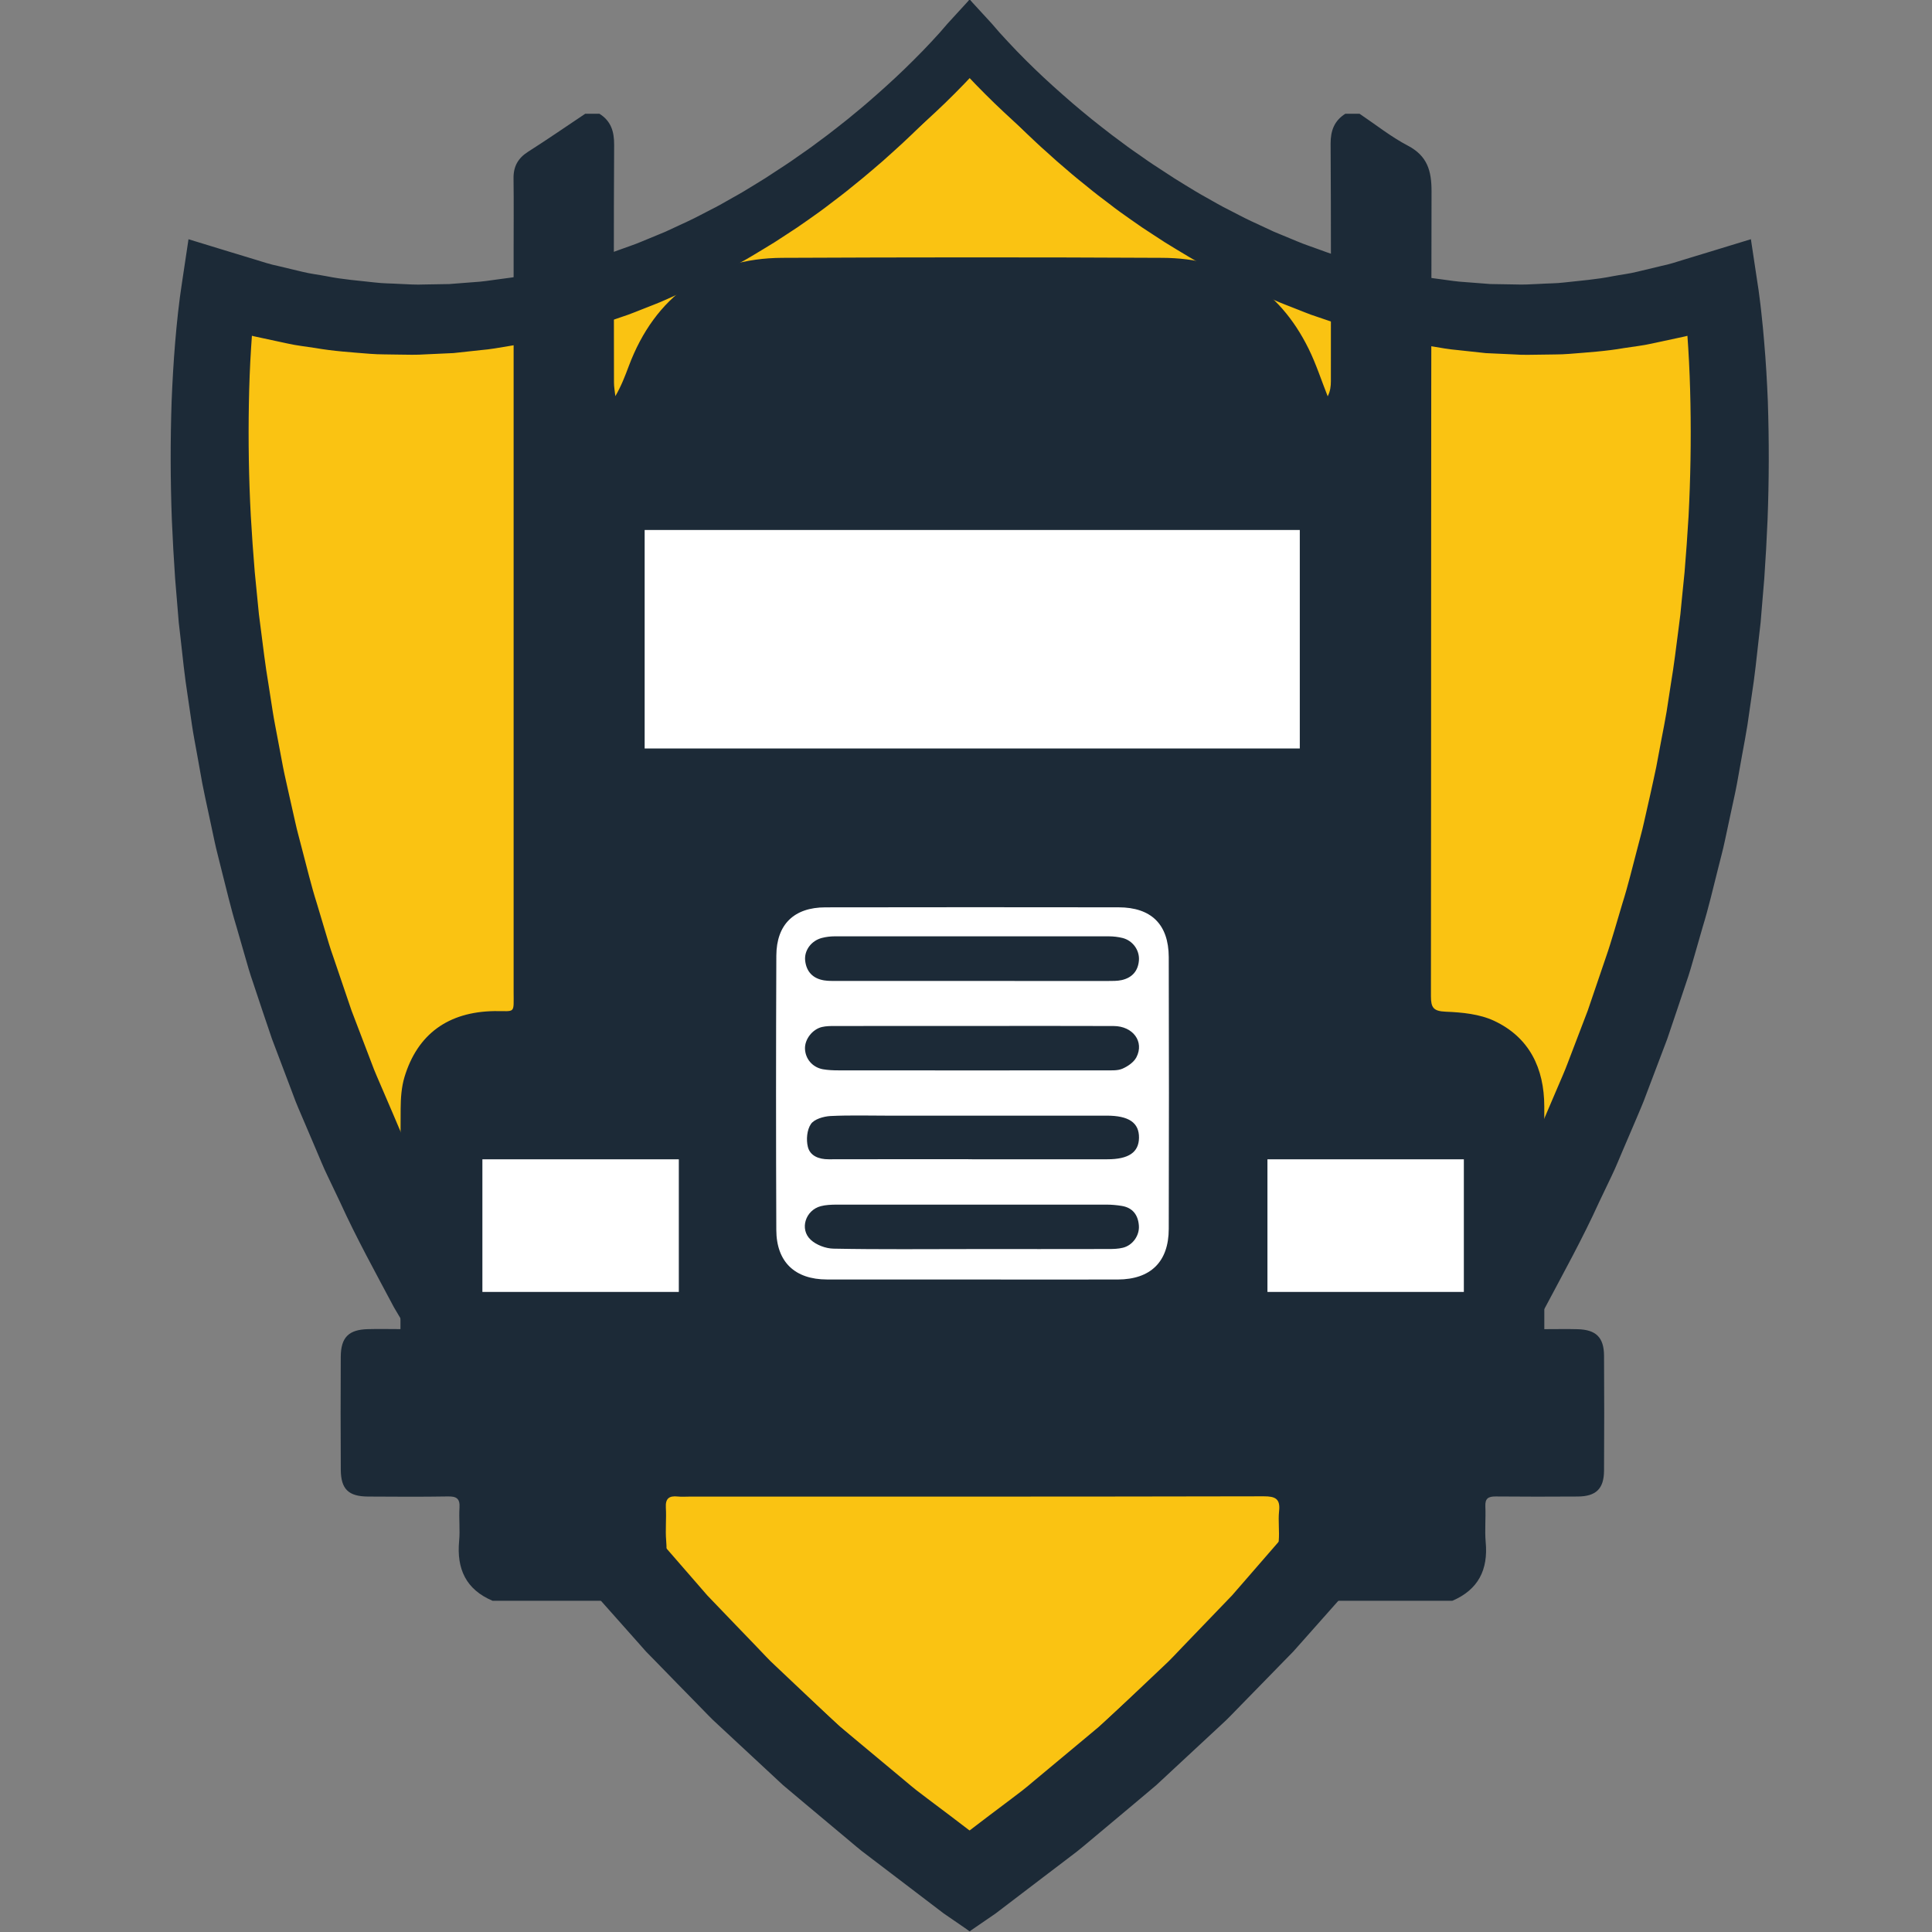 <?xml version="1.0" encoding="utf-8"?>
<!-- Generator: Adobe Illustrator 16.0.0, SVG Export Plug-In . SVG Version: 6.00 Build 0)  -->
<!DOCTYPE svg PUBLIC "-//W3C//DTD SVG 1.1//EN" "http://www.w3.org/Graphics/SVG/1.1/DTD/svg11.dtd">
<svg version="1.1" id="Layer_1" xmlns="http://www.w3.org/2000/svg" xmlns:xlink="http://www.w3.org/1999/xlink" x="0px" y="0px"
	 width="70px" height="70px" viewBox="0 0 70 70" enable-background="new 0 0 70 70" xml:space="preserve">
<rect x="0" y="0" width="70" height="70" fill="#808080" stroke="none"/>
<g>
	<g>
		<path fill="#FAC312" d="M8.14,10.424c15.963,5.251,27.094-9.031,27.094-9.031s11.132,14.282,27.094,9.031
			c0,0,5.461,33.814-27.094,57.76C2.679,44.238,8.14,10.424,8.14,10.424z"/>
		<path fill="#1C2A37" d="M7.983,14.591c-0.003,0.347,0.014,0.695,0.019,1.041c0.006,0.347,0.023,0.693,0.042,1.04
			c0.021,0.693,0.074,1.384,0.121,2.075c0.056,0.691,0.122,1.381,0.196,2.068l0.128,1.031l0.064,0.514l0.077,0.513
			c0.104,0.684,0.205,1.368,0.333,2.047l0.182,1.019c0.062,0.34,0.141,0.677,0.208,1.014l0.215,1.013
			c0.073,0.337,0.164,0.671,0.243,1.006l0.247,1.003c0.079,0.335,0.186,0.665,0.276,0.998c0.36,1.329,0.788,2.638,1.233,3.938
			l0.702,1.94l0.77,1.91c0.122,0.32,0.274,0.629,0.413,0.94l0.425,0.938c0.145,0.313,0.273,0.629,0.432,0.935l0.463,0.919
			c0.593,1.234,1.292,2.418,1.955,3.615c0.731,1.158,1.404,2.351,2.198,3.467l0.574,0.852l0.288,0.426l0.305,0.41l1.228,1.644
			c0.103,0.137,0.202,0.276,0.31,0.407l0.325,0.396l0.652,0.791c0.441,0.523,0.853,1.068,1.324,1.564l1.376,1.52l0.344,0.381
			l0.361,0.36l0.726,0.726l0.722,0.727c0.242,0.242,0.474,0.492,0.731,0.719l1.51,1.387l0.754,0.691l0.788,0.656l1.575,1.313
			c0.132,0.109,0.262,0.223,0.396,0.326l0.409,0.311l0.818,0.616l1.631,1.243h-1.679l1.613-1.268l0.807-0.631l0.401-0.317
			c0.136-0.106,0.261-0.224,0.39-0.333l1.551-1.34l0.771-0.67l0.743-0.705l1.483-1.404c0.252-0.229,0.479-0.482,0.718-0.729
			l0.707-0.735l0.708-0.736l0.354-0.368l0.336-0.386l1.338-1.541c0.461-0.501,0.86-1.052,1.289-1.581l0.635-0.798l0.318-0.399
			c0.104-0.133,0.199-0.274,0.301-0.41l1.191-1.654l0.297-0.412l0.277-0.43l0.561-0.852c0.764-1.123,1.418-2.314,2.116-3.479
			c0.63-1.203,1.302-2.385,1.863-3.62l0.442-0.918c0.147-0.306,0.271-0.622,0.408-0.935l0.4-0.936
			c0.132-0.313,0.273-0.621,0.391-0.939l0.727-1.904l0.656-1.928c0.113-0.32,0.209-0.646,0.308-0.972l0.289-0.976
			c0.206-0.648,0.362-1.309,0.536-1.966c0.082-0.329,0.179-0.656,0.25-0.987l0.225-0.995c0.07-0.333,0.15-0.663,0.216-0.996
			l0.188-1.002c0.063-0.334,0.132-0.667,0.187-1.003l0.155-1.007c0.113-0.67,0.193-1.345,0.281-2.021l0.064-0.506l0.049-0.506
			l0.102-1.015c0.057-0.678,0.104-1.355,0.145-2.033c0.07-1.357,0.094-2.716,0.068-4.07c-0.012-0.676-0.038-1.353-0.08-2.024
			c-0.021-0.335-0.044-0.671-0.074-1.003c-0.015-0.167-0.033-0.329-0.05-0.493l-0.026-0.243l-0.029-0.223l1.764,1.073l-0.963,0.274
			c-0.322,0.09-0.643,0.187-0.971,0.25l-0.981,0.211c-0.325,0.074-0.662,0.107-0.991,0.16c-0.658,0.116-1.33,0.158-1.998,0.212
			c-0.332,0.028-0.67,0.017-1.006,0.027c-0.335,0.005-0.67,0.016-1.004-0.009l-1.005-0.046l-0.997-0.108
			c-0.333-0.027-0.661-0.088-0.992-0.143c-0.328-0.059-0.658-0.1-0.984-0.18l-0.975-0.221l-0.961-0.271
			c-0.318-0.083-0.631-0.202-0.945-0.305l-0.473-0.161c-0.156-0.057-0.309-0.12-0.462-0.18c-0.308-0.125-0.62-0.235-0.92-0.373
			l-0.903-0.406l-0.885-0.443c-0.294-0.146-0.577-0.314-0.865-0.471c-0.293-0.157-0.57-0.332-0.853-0.5
			c-0.282-0.167-0.56-0.343-0.831-0.525c-0.275-0.176-0.549-0.359-0.814-0.55c-0.27-0.188-0.533-0.376-0.791-0.579
			c-0.262-0.197-0.522-0.393-0.773-0.602c-0.256-0.204-0.51-0.409-0.754-0.623c-0.25-0.209-0.494-0.425-0.733-0.645
			c-0.246-0.214-0.479-0.44-0.718-0.664c-0.469-0.453-0.93-0.914-1.371-1.394c-0.223-0.24-0.44-0.483-0.653-0.732
			c-0.219-0.253-0.419-0.494-0.641-0.781h1.392c-0.23,0.279-0.442,0.511-0.668,0.755c-0.223,0.24-0.45,0.473-0.68,0.704
			c-0.459,0.462-0.936,0.902-1.42,1.333c-0.245,0.213-0.487,0.429-0.738,0.633c-0.247,0.208-0.499,0.413-0.757,0.61
			c-0.252,0.201-0.514,0.394-0.775,0.584c-0.258,0.193-0.525,0.376-0.793,0.561c-0.264,0.187-0.537,0.361-0.809,0.536
			c-0.27,0.178-0.546,0.346-0.824,0.51c-0.277,0.169-0.557,0.333-0.841,0.484c-0.285,0.155-0.563,0.317-0.855,0.458
			c-0.29,0.141-0.575,0.296-0.869,0.429l-0.884,0.399l-0.9,0.362c-0.297,0.123-0.608,0.218-0.912,0.329
			c-0.153,0.051-0.305,0.108-0.459,0.157l-0.464,0.138c-0.311,0.088-0.617,0.189-0.934,0.256l-0.942,0.221l-0.95,0.17
			c-0.315,0.065-0.639,0.09-0.958,0.132c-0.318,0.039-0.637,0.083-0.96,0.095l-0.961,0.059l-0.962,0.003
			c-0.321,0.007-0.641-0.017-0.96-0.037c-0.318-0.023-0.64-0.029-0.956-0.072c-0.635-0.084-1.27-0.151-1.893-0.292
			c-0.311-0.068-0.626-0.111-0.934-0.195l-0.924-0.245c-0.31-0.073-0.608-0.182-0.908-0.283L8.14,10.424
			C8.008,11.811,7.973,13.203,7.983,14.591z M9.062,10.655c0.307,0.076,0.614,0.159,0.926,0.208l0.928,0.174
			c0.307,0.061,0.624,0.083,0.936,0.124c0.62,0.093,1.25,0.112,1.875,0.149c0.312,0.02,0.627,0,0.938,0.004
			c0.313,0,0.625,0.005,0.937-0.023l0.934-0.061l0.928-0.116c0.31-0.032,0.616-0.095,0.92-0.151
			c0.307-0.061,0.615-0.103,0.915-0.186l0.905-0.222l0.893-0.269c0.299-0.083,0.587-0.201,0.88-0.302l0.438-0.154
			c0.145-0.054,0.287-0.116,0.43-0.174c0.286-0.121,0.577-0.227,0.856-0.361l0.843-0.39l0.825-0.427
			c0.276-0.141,0.54-0.303,0.81-0.454c0.271-0.148,0.532-0.317,0.796-0.479c0.264-0.16,0.523-0.331,0.778-0.505
			c0.258-0.171,0.513-0.344,0.761-0.529c0.251-0.18,0.504-0.36,0.747-0.552c0.245-0.189,0.491-0.376,0.728-0.575
			c0.239-0.195,0.478-0.39,0.708-0.595c0.472-0.4,0.928-0.818,1.373-1.243c0.445-0.428,0.88-0.867,1.295-1.32
			c0.207-0.225,0.412-0.454,0.609-0.686c0.197-0.228,0.4-0.474,0.563-0.689l0.594-0.87l0.799,0.87
			c0.174,0.208,0.387,0.446,0.592,0.663c0.207,0.224,0.42,0.443,0.636,0.659c0.434,0.434,0.884,0.852,1.346,1.257
			c0.229,0.202,0.462,0.406,0.698,0.599c0.234,0.197,0.477,0.391,0.717,0.578c0.239,0.192,0.486,0.375,0.732,0.556
			c0.244,0.187,0.498,0.36,0.748,0.534c0.248,0.18,0.506,0.344,0.762,0.511c0.252,0.171,0.513,0.333,0.771,0.49
			c0.26,0.161,0.521,0.319,0.787,0.465c0.268,0.149,0.527,0.305,0.801,0.438c0.272,0.137,0.537,0.284,0.814,0.412l0.824,0.383
			l0.837,0.347c0.278,0.12,0.567,0.209,0.849,0.315c0.141,0.051,0.283,0.105,0.428,0.152l0.432,0.132
			c0.287,0.085,0.572,0.186,0.865,0.25l0.873,0.22l0.884,0.171c0.29,0.067,0.59,0.092,0.886,0.136
			c0.295,0.041,0.592,0.087,0.889,0.103l0.894,0.069l0.894,0.015c0.297,0.013,0.594-0.005,0.891-0.02
			c0.299-0.02,0.595-0.015,0.892-0.051c0.591-0.067,1.185-0.11,1.771-0.229c0.291-0.056,0.588-0.087,0.879-0.161l0.867-0.208
			c0.295-0.059,0.578-0.154,0.863-0.242l0.855-0.26l1.531-0.468l0.232,1.541l0.045,0.294l0.036,0.276
			c0.022,0.181,0.049,0.364,0.065,0.544c0.041,0.361,0.074,0.718,0.104,1.077c0.062,0.718,0.103,1.431,0.132,2.146
			c0.047,1.429,0.045,2.855-0.01,4.281c-0.029,0.71-0.07,1.422-0.119,2.135l-0.089,1.063l-0.044,0.534l-0.061,0.53
			c-0.08,0.708-0.151,1.417-0.263,2.121l-0.153,1.058c-0.055,0.352-0.123,0.701-0.187,1.053l-0.188,1.05
			c-0.064,0.351-0.146,0.698-0.219,1.046l-0.224,1.046c-0.072,0.349-0.17,0.692-0.254,1.039c-0.175,0.69-0.335,1.385-0.544,2.066
			l-0.295,1.027c-0.098,0.343-0.195,0.686-0.313,1.022c-0.229,0.677-0.449,1.354-0.682,2.028l-0.758,2
			c-0.119,0.336-0.269,0.662-0.404,0.989l-0.421,0.983c-0.144,0.328-0.271,0.66-0.427,0.98l-0.461,0.965
			c-0.59,1.301-1.283,2.549-1.951,3.81c-0.734,1.221-1.428,2.469-2.235,3.646l-0.585,0.895l-0.297,0.447l-0.313,0.433l-1.256,1.731
			c-0.104,0.143-0.203,0.289-0.316,0.429L50.65,55.37l-0.666,0.835c-0.451,0.55-0.879,1.12-1.361,1.645l-1.418,1.598l-0.354,0.398
			l-0.373,0.381l-0.746,0.765l-0.746,0.763c-0.25,0.251-0.488,0.516-0.754,0.752l-1.562,1.451l-0.78,0.725l-0.815,0.686
			l-1.632,1.367c-0.137,0.113-0.271,0.229-0.41,0.338l-0.424,0.324l-0.846,0.643l-1.691,1.289l-0.942,0.646l-0.738-0.646
			l-1.673-1.313l-0.834-0.658l-0.417-0.328c-0.138-0.112-0.269-0.231-0.403-0.348l-1.606-1.395l-0.801-0.699l-0.768-0.734
			l-1.537-1.471c-0.509-0.494-0.982-1.023-1.473-1.537l-0.727-0.773l-0.364-0.389l-0.346-0.402l-1.38-1.616
			c-0.472-0.531-0.886-1.108-1.325-1.665l-0.65-0.842l-0.325-0.418c-0.109-0.141-0.205-0.288-0.309-0.434l-1.22-1.74l-0.305-0.436
			l-0.285-0.449l-0.57-0.897c-0.779-1.183-1.455-2.431-2.155-3.659c-0.636-1.264-1.303-2.512-1.862-3.811L12.62,42.35
			c-0.149-0.322-0.269-0.654-0.406-0.979l-0.396-0.981c-0.13-0.328-0.271-0.652-0.385-0.986l-0.71-1.993l-0.635-2.018
			c-0.11-0.334-0.199-0.677-0.288-1.016l-0.27-1.024c-0.193-0.678-0.333-1.37-0.492-2.054c-0.075-0.343-0.164-0.685-0.227-1.031
			L8.612,29.23c-0.065-0.347-0.136-0.689-0.193-1.036l-0.163-1.041c-0.053-0.348-0.116-0.694-0.159-1.042l-0.131-1.046
			c-0.096-0.694-0.148-1.395-0.21-2.093L7.71,22.448l-0.032-0.524l-0.062-1.049c-0.031-0.7-0.054-1.401-0.065-2.101
			c-0.022-1.399,0.015-2.799,0.104-4.194c0.096-1.392,0.232-2.785,0.484-4.157L9.062,10.655z"/>
		<path fill="none" stroke="#E31D37" stroke-miterlimit="10" d="M34.45,38.027"/>
		<path fill="#1C2A37" d="M62.125,10.424l-0.9,0.307c-0.299,0.102-0.598,0.21-0.906,0.283l-0.924,0.245
			c-0.307,0.084-0.623,0.127-0.934,0.195c-0.624,0.14-1.259,0.207-1.893,0.292c-0.317,0.043-0.639,0.049-0.957,0.072
			c-0.318,0.02-0.639,0.044-0.961,0.037l-0.961-0.003l-0.963-0.059c-0.322-0.012-0.641-0.056-0.959-0.095
			c-0.32-0.042-0.643-0.067-0.957-0.132l-0.951-0.17l-0.942-0.221c-0.315-0.067-0.621-0.168-0.933-0.256l-0.467-0.138
			c-0.154-0.049-0.307-0.105-0.459-0.157c-0.302-0.111-0.613-0.206-0.91-0.329L45.25,9.934l-0.887-0.399
			c-0.293-0.133-0.576-0.288-0.867-0.429c-0.292-0.141-0.571-0.303-0.855-0.458c-0.285-0.152-0.563-0.315-0.841-0.484
			C41.523,8,41.244,7.831,40.977,7.654c-0.272-0.175-0.545-0.35-0.811-0.536C39.9,6.933,39.632,6.75,39.374,6.557
			c-0.263-0.19-0.522-0.384-0.774-0.584c-0.258-0.197-0.509-0.401-0.759-0.61c-0.25-0.205-0.491-0.42-0.737-0.633
			c-0.482-0.431-0.961-0.871-1.42-1.333c-0.229-0.23-0.458-0.463-0.681-0.704c-0.227-0.244-0.438-0.476-0.668-0.755h1.392
			c-0.222,0.288-0.421,0.528-0.641,0.781c-0.212,0.249-0.431,0.492-0.653,0.732c-0.441,0.48-0.902,0.941-1.37,1.394
			c-0.237,0.224-0.473,0.45-0.716,0.664c-0.241,0.22-0.485,0.436-0.735,0.645c-0.248,0.214-0.5,0.419-0.754,0.623
			c-0.252,0.209-0.514,0.405-0.773,0.602c-0.259,0.202-0.524,0.391-0.793,0.579c-0.267,0.191-0.538,0.374-0.814,0.55
			c-0.272,0.182-0.549,0.358-0.833,0.525c-0.281,0.167-0.559,0.342-0.85,0.497c-0.289,0.157-0.571,0.325-0.866,0.471l-0.883,0.443
			l-0.905,0.406c-0.3,0.138-0.613,0.248-0.919,0.373c-0.155,0.06-0.307,0.124-0.464,0.18l-0.47,0.161
			c-0.314,0.103-0.625,0.221-0.947,0.305l-0.96,0.271l-0.975,0.221c-0.324,0.08-0.656,0.121-0.985,0.18
			c-0.329,0.055-0.658,0.116-0.992,0.143l-0.997,0.108l-1.004,0.046c-0.334,0.024-0.669,0.014-1.004,0.009
			c-0.336-0.01-0.672,0-1.006-0.027c-0.668-0.054-1.337-0.096-1.998-0.212c-0.33-0.053-0.665-0.086-0.992-0.16l-0.981-0.211
			c-0.33-0.063-0.647-0.159-0.971-0.25l-0.963-0.274l1.764-1.073l-0.029,0.223l-0.026,0.243c-0.017,0.164-0.037,0.326-0.049,0.493
			c-0.031,0.333-0.055,0.668-0.076,1.003c-0.043,0.671-0.068,1.348-0.08,2.024c-0.024,1.354-0.003,2.713,0.07,4.07
			c0.038,0.678,0.087,1.355,0.143,2.033l0.1,1.015l0.05,0.506l0.065,0.506c0.087,0.675,0.166,1.351,0.28,2.021l0.157,1.007
			c0.052,0.335,0.122,0.668,0.183,1.003l0.189,1.002c0.065,0.333,0.146,0.664,0.217,0.996l0.224,0.995
			c0.071,0.331,0.167,0.658,0.249,0.987c0.174,0.657,0.33,1.318,0.536,1.966l0.292,0.976c0.097,0.325,0.191,0.651,0.307,0.972
			l0.655,1.928l0.727,1.904c0.114,0.318,0.258,0.627,0.389,0.939l0.402,0.936c0.138,0.313,0.258,0.629,0.409,0.934l0.442,0.919
			c0.562,1.235,1.234,2.417,1.864,3.62c0.698,1.164,1.353,2.354,2.119,3.479l0.556,0.852l0.279,0.43l0.297,0.412l1.191,1.654
			c0.101,0.135,0.196,0.277,0.302,0.41l0.316,0.399l0.635,0.798c0.429,0.529,0.829,1.08,1.288,1.581l1.34,1.541l0.335,0.386
			l0.353,0.368l0.707,0.736l0.708,0.735c0.237,0.244,0.464,0.5,0.717,0.729l1.485,1.404l0.741,0.705l0.775,0.67l1.548,1.34
			c0.13,0.109,0.256,0.226,0.39,0.332l0.402,0.318l0.806,0.631l1.612,1.268h-1.68l1.631-1.243l0.818-0.616l0.408-0.311
			c0.137-0.104,0.264-0.217,0.396-0.326l1.576-1.313l0.787-0.656l0.754-0.691l1.51-1.387c0.258-0.227,0.488-0.477,0.729-0.719
			l0.724-0.728l0.726-0.725l0.36-0.36l0.344-0.381l1.379-1.52c0.473-0.496,0.884-1.041,1.322-1.564l0.652-0.791l0.326-0.396
			c0.105-0.131,0.205-0.271,0.309-0.408l1.229-1.643l0.306-0.41l0.287-0.427l0.574-0.851c0.792-1.116,1.465-2.309,2.199-3.467
			c0.66-1.197,1.359-2.381,1.954-3.615l0.461-0.92c0.159-0.305,0.289-0.621,0.433-0.934l0.426-0.938
			c0.137-0.313,0.291-0.62,0.41-0.941l0.772-1.909l0.7-1.94c0.447-1.3,0.875-2.61,1.234-3.938c0.092-0.333,0.196-0.663,0.275-0.998
			l0.248-1.003c0.08-0.335,0.169-0.669,0.242-1.006l0.214-1.013c0.069-0.337,0.147-0.674,0.21-1.014l0.183-1.019
			c0.127-0.679,0.228-1.363,0.331-2.047l0.079-0.513l0.063-0.514l0.127-1.031c0.074-0.688,0.142-1.377,0.195-2.068
			c0.049-0.691,0.102-1.382,0.123-2.075c0.018-0.347,0.037-0.693,0.043-1.04c0.004-0.346,0.02-0.694,0.02-1.041
			C62.292,13.203,62.258,11.811,62.125,10.424z M62.125,10.424c0.252,1.372,0.389,2.765,0.482,4.157
			c0.09,1.396,0.127,2.795,0.104,4.194c-0.012,0.7-0.034,1.4-0.065,2.101l-0.062,1.049l-0.032,0.524l-0.046,0.525
			c-0.063,0.698-0.114,1.399-0.212,2.093l-0.13,1.046c-0.042,0.348-0.104,0.694-0.158,1.042l-0.163,1.041
			c-0.058,0.347-0.128,0.689-0.193,1.036l-0.196,1.036c-0.065,0.346-0.151,0.688-0.228,1.031c-0.16,0.685-0.301,1.376-0.492,2.054
			l-0.272,1.021c-0.089,0.339-0.178,0.682-0.288,1.016l-0.635,2.018L58.827,39.4c-0.113,0.336-0.255,0.66-0.386,0.986l-0.394,0.982
			c-0.137,0.326-0.259,0.656-0.405,0.979l-0.438,0.965c-0.56,1.301-1.228,2.547-1.862,3.812c-0.697,1.229-1.375,2.478-2.154,3.659
			l-0.568,0.898l-0.286,0.448l-0.306,0.437l-1.217,1.738c-0.105,0.146-0.201,0.293-0.31,0.436l-0.325,0.416l-0.65,0.843
			c-0.439,0.558-0.854,1.134-1.326,1.665l-1.379,1.617l-0.348,0.402l-0.363,0.389l-0.728,0.773
			c-0.489,0.514-0.964,1.043-1.472,1.536l-1.537,1.47l-0.77,0.735l-0.801,0.699l-1.605,1.394c-0.135,0.116-0.266,0.235-0.401,0.348
			l-0.419,0.328l-0.833,0.658l-1.674,1.313l-0.738,0.647l-0.942-0.647l-1.692-1.289l-0.846-0.644l-0.423-0.322
			c-0.14-0.108-0.273-0.227-0.41-0.34l-1.632-1.366l-0.815-0.685l-0.781-0.726l-1.561-1.451c-0.266-0.235-0.505-0.501-0.755-0.752
			l-0.747-0.763l-0.744-0.764l-0.374-0.381l-0.354-0.4L21.64,57.85c-0.484-0.524-0.911-1.096-1.362-1.646L19.61,55.37l-0.333-0.418
			c-0.111-0.14-0.212-0.286-0.317-0.429l-1.255-1.731l-0.313-0.433l-0.294-0.447l-0.587-0.895c-0.808-1.177-1.5-2.424-2.235-3.646
			c-0.668-1.261-1.361-2.509-1.952-3.81l-0.46-0.965c-0.157-0.32-0.285-0.652-0.428-0.98l-0.419-0.983
			c-0.138-0.327-0.287-0.653-0.405-0.989l-0.757-2c-0.233-0.674-0.455-1.352-0.681-2.028c-0.118-0.336-0.216-0.679-0.313-1.022
			l-0.296-1.027c-0.208-0.682-0.367-1.376-0.544-2.066c-0.082-0.347-0.179-0.69-0.252-1.039l-0.223-1.046
			c-0.073-0.348-0.153-0.696-0.219-1.046l-0.188-1.05c-0.063-0.352-0.132-0.701-0.184-1.053L6.8,25.209
			c-0.111-0.704-0.183-1.412-0.262-2.121l-0.061-0.53l-0.044-0.534l-0.088-1.063c-0.049-0.712-0.089-1.424-0.119-2.135
			C6.173,17.4,6.17,15.974,6.218,14.545c0.029-0.715,0.069-1.428,0.129-2.146c0.031-0.359,0.063-0.716,0.104-1.077
			c0.019-0.18,0.044-0.363,0.066-0.544l0.039-0.276l0.043-0.294l0.231-1.54l1.53,0.468l0.857,0.26
			c0.285,0.088,0.57,0.183,0.862,0.242l0.871,0.208c0.289,0.073,0.584,0.105,0.877,0.161c0.584,0.119,1.178,0.161,1.77,0.229
			c0.296,0.036,0.593,0.032,0.891,0.051c0.297,0.015,0.595,0.033,0.891,0.02l0.894-0.015l0.892-0.069
			c0.299-0.016,0.594-0.062,0.889-0.103c0.296-0.044,0.594-0.069,0.887-0.136l0.882-0.171l0.873-0.22
			c0.293-0.064,0.578-0.166,0.866-0.25l0.431-0.132c0.144-0.047,0.286-0.102,0.427-0.152c0.282-0.106,0.571-0.195,0.848-0.315
			l0.839-0.347l0.825-0.383c0.276-0.128,0.542-0.275,0.813-0.412c0.272-0.133,0.534-0.289,0.799-0.438
			c0.268-0.146,0.529-0.304,0.789-0.465c0.261-0.157,0.52-0.319,0.772-0.49c0.255-0.167,0.513-0.332,0.761-0.511
			c0.251-0.174,0.503-0.347,0.748-0.534c0.247-0.181,0.493-0.363,0.732-0.556c0.243-0.187,0.482-0.381,0.716-0.578
			c0.239-0.193,0.468-0.397,0.7-0.599c0.46-0.406,0.911-0.823,1.343-1.257c0.217-0.216,0.431-0.435,0.639-0.659
			c0.205-0.217,0.417-0.456,0.591-0.663l0.797-0.87l0.595,0.87c0.164,0.216,0.366,0.462,0.563,0.689
			c0.197,0.232,0.402,0.461,0.609,0.686c0.416,0.453,0.851,0.892,1.297,1.32c0.445,0.425,0.9,0.843,1.371,1.243
			c0.229,0.205,0.469,0.4,0.709,0.595c0.236,0.199,0.481,0.386,0.729,0.575c0.242,0.192,0.495,0.372,0.746,0.552
			c0.249,0.185,0.503,0.358,0.762,0.529c0.256,0.175,0.516,0.345,0.777,0.505c0.264,0.162,0.525,0.331,0.796,0.479
			c0.271,0.151,0.535,0.313,0.81,0.454l0.826,0.427l0.842,0.39c0.28,0.134,0.571,0.24,0.857,0.361
			c0.143,0.058,0.284,0.12,0.43,0.174l0.438,0.154c0.294,0.101,0.581,0.219,0.881,0.302l0.892,0.269l0.904,0.222
			c0.301,0.083,0.607,0.125,0.913,0.186c0.308,0.056,0.612,0.119,0.923,0.151l0.928,0.116l0.934,0.061
			c0.313,0.029,0.626,0.023,0.938,0.023c0.312-0.004,0.627,0.015,0.938-0.004c0.626-0.037,1.254-0.056,1.874-0.149
			c0.313-0.042,0.631-0.063,0.938-0.124l0.93-0.174c0.311-0.05,0.617-0.133,0.924-0.208L62.125,10.424z"/>
	</g>
	<g>
		<rect x="21.803" y="17.635" fill="#FFFFFF" width="27" height="29.144"/>
		<g>
			<g>
				<g>
					<path fill="#1C2A37" d="M52.619,58c-1.691,0-3.385,0-5.077,0c-0.974-0.406-1.297-1.169-1.211-2.172
						c0.03-0.354-0.024-0.719,0.012-1.071c0.052-0.454-0.133-0.543-0.555-0.543c-6.937,0.015-13.871,0.011-20.807,0.011
						c-0.143,0-0.288,0.012-0.43-0.004c-0.308-0.031-0.446,0.071-0.426,0.405c0.024,0.399-0.023,0.802,0.012,1.202
						c0.085,1.006-0.242,1.762-1.211,2.172c-1.693,0-3.385,0-5.078,0c-0.968-0.41-1.308-1.158-1.213-2.172
						c0.038-0.396-0.013-0.803,0.013-1.202c0.021-0.334-0.111-0.413-0.423-0.407c-0.96,0.016-1.921,0.01-2.881,0.004
						c-0.719-0.002-0.994-0.267-0.997-0.979c-0.008-1.36-0.008-2.723-0.001-4.084c0.004-0.707,0.288-0.988,0.993-1.003
						c0.379-0.011,0.76-0.001,1.17-0.001c0-0.23,0-0.387,0-0.543c0-2.48-0.004-4.961,0.007-7.441
						c0.002-0.382,0.029-0.781,0.138-1.146c0.472-1.563,1.589-2.366,3.255-2.392c0.779-0.01,0.7,0.128,0.7-0.717
						c0.001-8.931,0-17.862,0-26.794c0-0.889,0.008-1.777-0.003-2.666c-0.005-0.428,0.164-0.728,0.527-0.959
						c0.699-0.444,1.381-0.916,2.07-1.376c0.172,0,0.344,0,0.516,0c0.419,0.263,0.535,0.643,0.532,1.13
						c-0.017,2.868-0.009,5.735-0.006,8.604c0,0.166,0.032,0.332,0.05,0.498c0.214-0.367,0.351-0.728,0.486-1.088
						c0.947-2.528,2.868-3.912,5.567-3.924c4.589-0.021,9.177-0.024,13.767,0c2.422,0.012,4.221,1.106,5.3,3.298
						c0.272,0.553,0.462,1.146,0.69,1.72c0.096-0.19,0.115-0.371,0.115-0.551c0-2.867,0.008-5.735-0.01-8.603
						c-0.001-0.475,0.135-0.831,0.533-1.084c0.172,0,0.344,0,0.516,0c0.581,0.39,1.135,0.834,1.752,1.157
						c0.705,0.371,0.857,0.909,0.856,1.654c-0.021,9.718-0.011,19.438-0.022,29.159c0,0.422,0.092,0.545,0.539,0.564
						c0.588,0.023,1.223,0.085,1.745,0.328c1.282,0.599,1.82,1.717,1.823,3.104c0.005,2.522,0.001,5.045,0.001,7.569
						c0,0.15,0,0.303,0,0.501c0.444,0,0.832-0.009,1.216,0.002c0.657,0.019,0.943,0.297,0.948,0.955c0.009,1.39,0.009,2.78,0,4.173
						c-0.005,0.656-0.293,0.93-0.954,0.934c-0.989,0.006-1.979,0.008-2.969-0.002c-0.272-0.002-0.391,0.071-0.377,0.361
						c0.019,0.43-0.026,0.863,0.012,1.291C53.923,56.873,53.563,57.598,52.619,58z M23.357,27.118c7.946,0,15.838,0,23.737,0
						c0-2.659,0-5.288,0-7.915c-7.93,0-15.824,0-23.737,0C23.357,21.85,23.357,24.468,23.357,27.118z M35.208,46.359
						c1.765,0,3.526,0.004,5.291,0c1.19-0.004,1.844-0.641,1.847-1.832c0.008-3.283,0.01-6.567,0-9.849
						c-0.005-1.187-0.636-1.802-1.816-1.804c-3.541-0.005-7.083-0.005-10.625,0.001c-1.133,0.001-1.772,0.616-1.777,1.751
						c-0.014,3.312-0.014,6.625-0.001,9.937c0.004,1.158,0.671,1.793,1.835,1.795C31.709,46.361,33.458,46.359,35.208,46.359z
						 M21.418,42.826c0,0.001,0,0.002,0,0.002c-0.501,0-1.002-0.023-1.502,0.006c-0.802,0.047-1.378,0.639-1.438,1.436
						c-0.055,0.73,0.476,1.514,1.235,1.569c1.121,0.081,2.258,0.084,3.377-0.004c0.805-0.062,1.276-0.817,1.21-1.655
						c-0.058-0.724-0.655-1.308-1.424-1.348C22.392,42.805,21.905,42.826,21.418,42.826z M49.061,45.95
						c0.485-0.022,0.976-0.021,1.455-0.073c0.918-0.104,1.512-0.754,1.479-1.581c-0.035-0.838-0.674-1.452-1.587-1.476
						c-0.9-0.021-1.804-0.02-2.704,0.002c-0.876,0.02-1.498,0.611-1.538,1.416c-0.045,0.888,0.487,1.529,1.399,1.636
						C48.059,45.932,48.563,45.928,49.061,45.95z"/>
					<path fill="#1C2A37" d="M35.188,35.542c-1.619,0-3.238,0-4.857-0.001c-0.157,0-0.318,0.005-0.472-0.02
						c-0.4-0.065-0.64-0.308-0.686-0.712c-0.042-0.37,0.219-0.725,0.604-0.825c0.149-0.039,0.31-0.059,0.465-0.059
						c3.31-0.002,6.619-0.002,9.929,0c0.17,0,0.347,0.021,0.509,0.062c0.361,0.095,0.608,0.435,0.586,0.799
						c-0.027,0.393-0.246,0.638-0.623,0.724c-0.166,0.037-0.34,0.031-0.513,0.033C38.484,35.543,36.836,35.542,35.188,35.542z"/>
					<path fill="#1C2A37" d="M35.235,37.173c1.707,0,3.412-0.006,5.115,0.002c0.701,0.003,1.117,0.567,0.824,1.132
						c-0.095,0.18-0.306,0.326-0.5,0.411c-0.172,0.077-0.391,0.063-0.591,0.063c-3.237,0.004-6.476,0.003-9.714,0
						c-0.185,0-0.373-0.008-0.555-0.04c-0.379-0.07-0.637-0.378-0.648-0.747c-0.01-0.338,0.267-0.702,0.616-0.784
						c0.15-0.035,0.312-0.036,0.468-0.036C31.911,37.173,33.574,37.173,35.235,37.173z"/>
					<path fill="#1C2A37" d="M35.228,45.256c-1.676,0-3.354,0.018-5.03-0.015c-0.282-0.005-0.625-0.134-0.827-0.324
						c-0.411-0.386-0.184-1.071,0.367-1.215c0.177-0.046,0.368-0.054,0.554-0.056c3.266-0.002,6.534-0.002,9.801,0
						c0.185,0,0.371,0.017,0.554,0.047c0.396,0.066,0.59,0.332,0.617,0.717c0.025,0.359-0.228,0.713-0.58,0.798
						c-0.166,0.041-0.342,0.046-0.513,0.046C38.523,45.258,36.875,45.256,35.228,45.256z"/>
					<path fill="#1C2A37" d="M35.218,42.001c-1.733,0-3.465-0.003-5.198,0.002c-0.349,0.001-0.669-0.121-0.75-0.452
						c-0.064-0.258-0.033-0.615,0.11-0.824c0.121-0.179,0.458-0.276,0.706-0.291c0.714-0.035,1.431-0.013,2.147-0.013
						c2.621-0.001,5.242-0.001,7.863-0.001c0.805,0,1.18,0.256,1.172,0.805c-0.008,0.526-0.377,0.776-1.149,0.776
						c-1.632,0.001-3.267,0.001-4.898,0.001C35.218,42.003,35.218,42.001,35.218,42.001z"/>
				</g>
			</g>
		</g>
		<rect x="17.478" y="42.004" fill="#FFFFFF" width="7.117" height="4.805"/>
		<rect x="45.922" y="42.004" fill="#FFFFFF" width="7.116" height="4.805"/>
	</g>
</g>
</svg>
